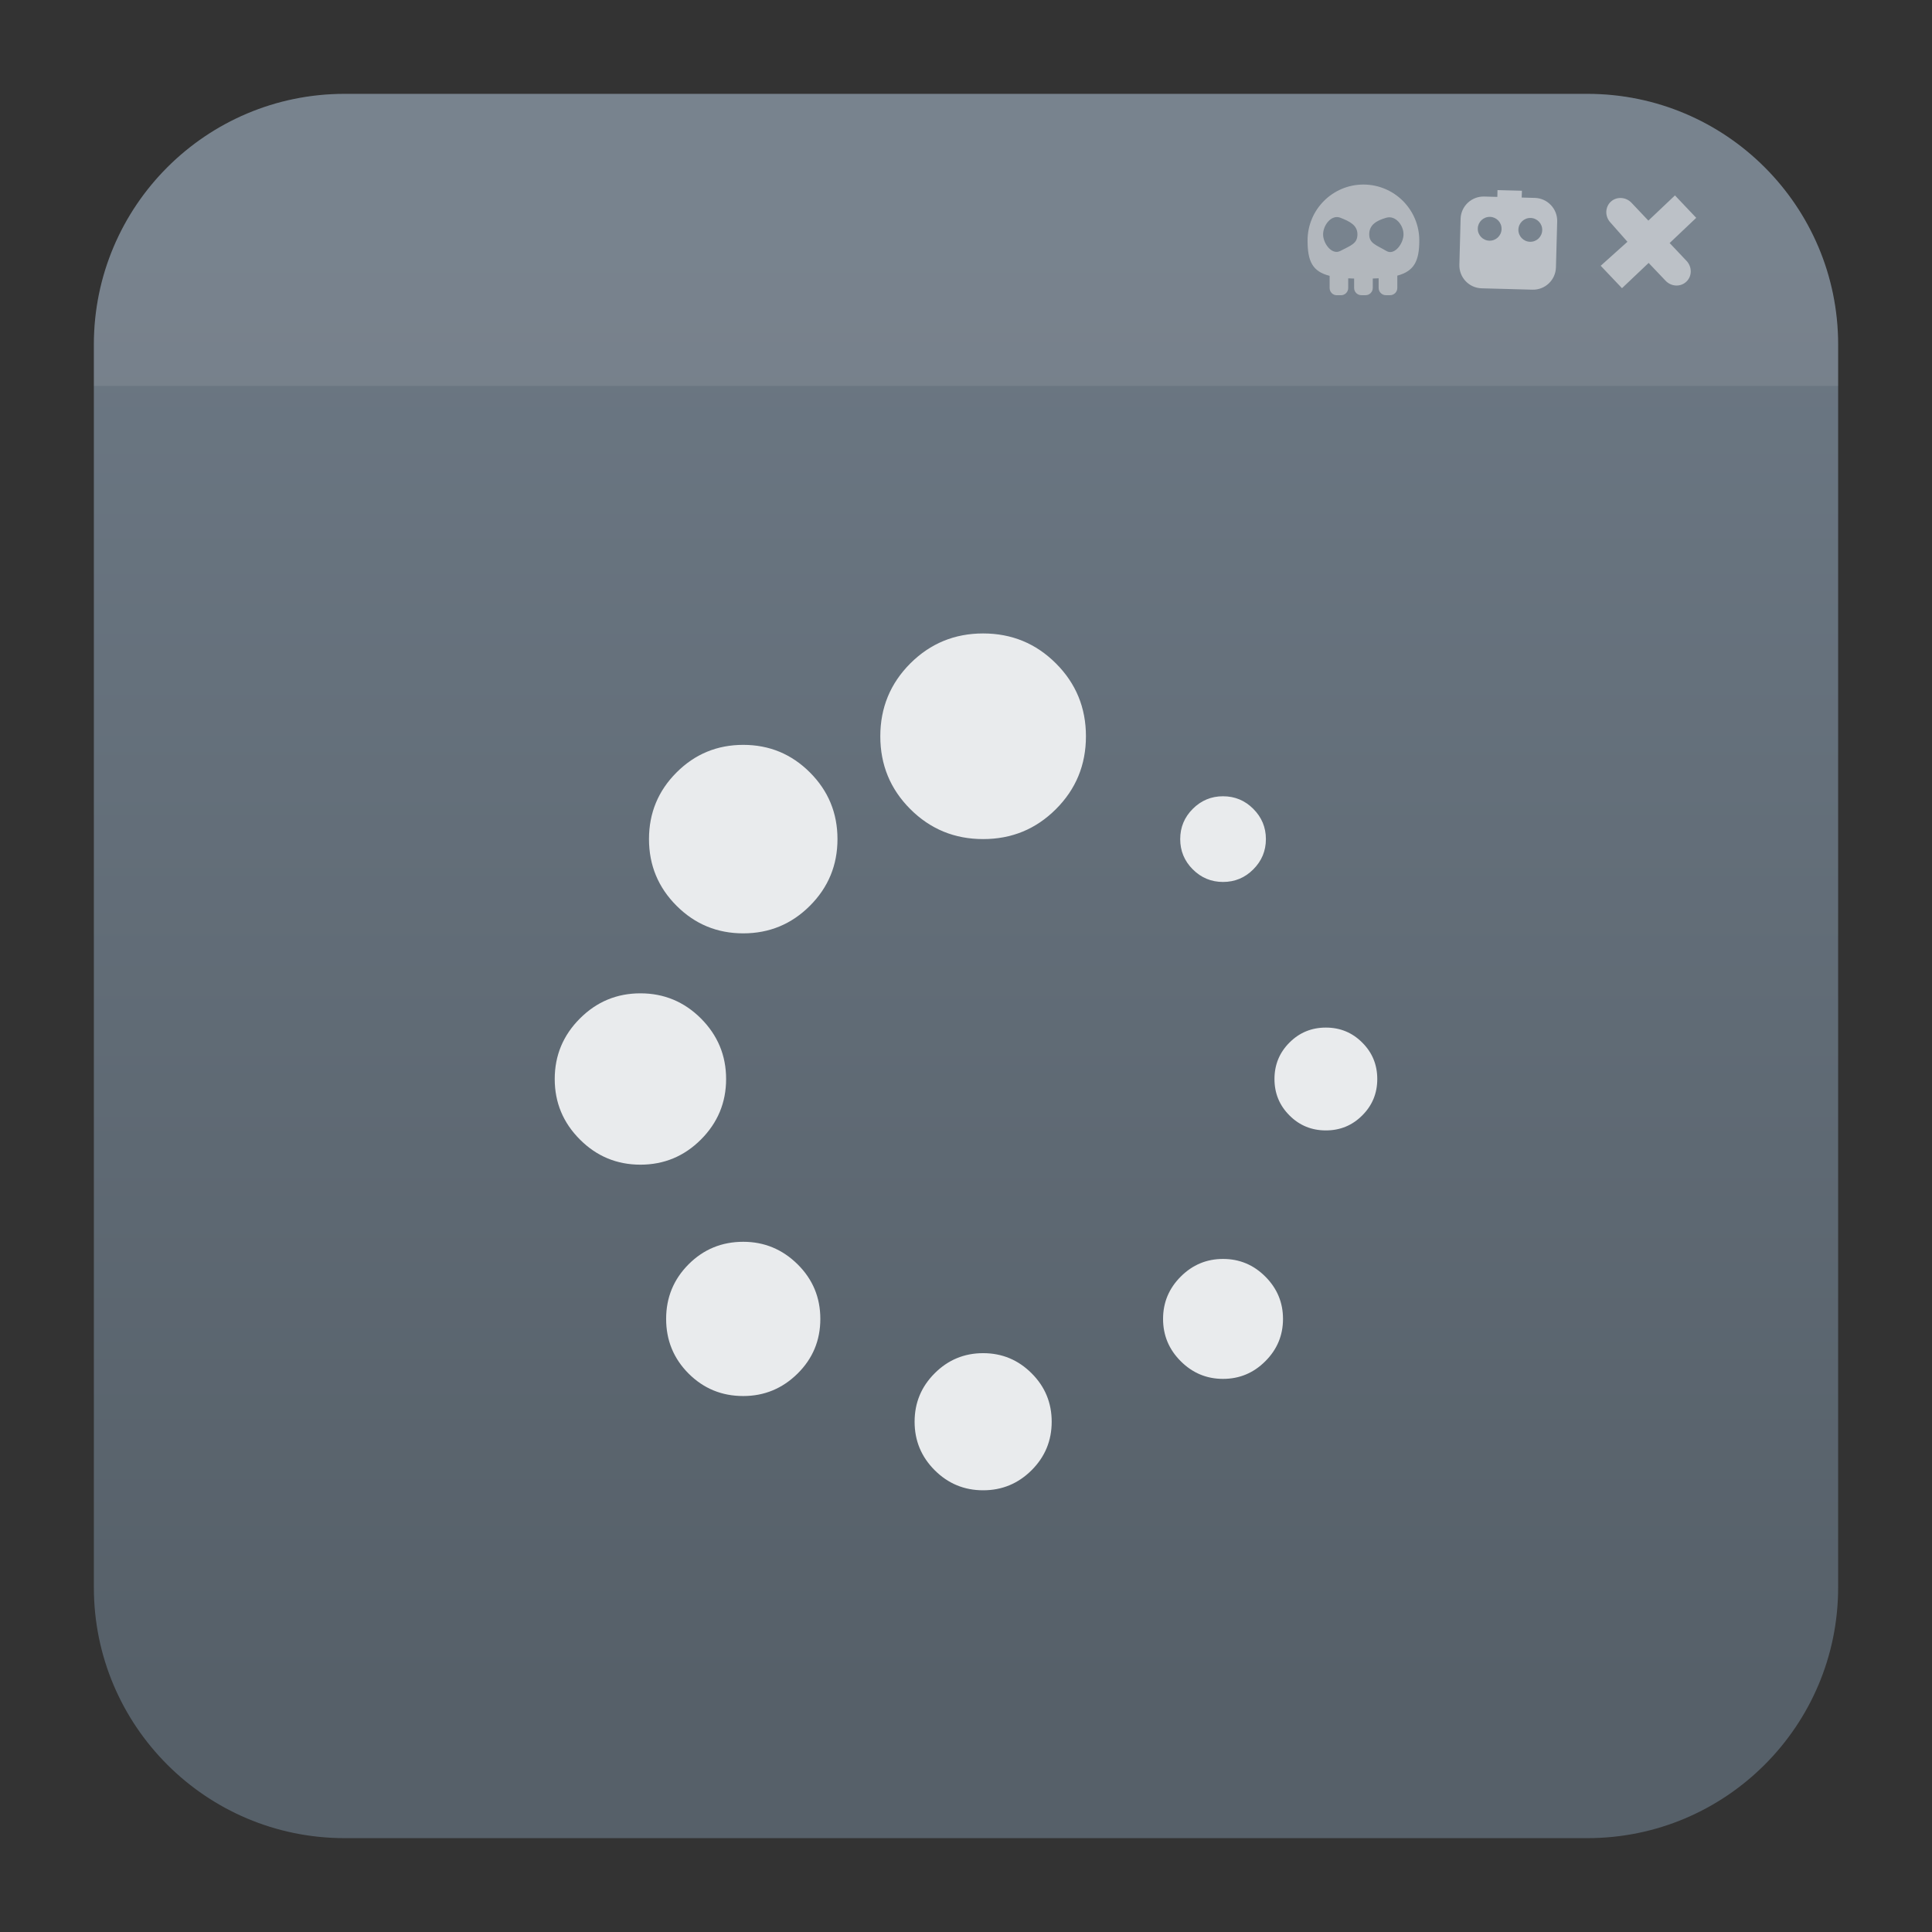 <svg clip-rule="evenodd" fill-rule="evenodd" stroke-linejoin="round" stroke-miterlimit="2" viewBox="0 0 48 48" xmlns="http://www.w3.org/2000/svg">
 <rect x="0" y="0" width="48" height="48" fill="#333333" stroke="none"/>
 <linearGradient id="a" x2="1" gradientTransform="matrix(0 -36.217 36.217 0 489.464 42.119)" gradientUnits="userSpaceOnUse">
  <stop stop-color="#566069" offset="0"/>
  <stop stop-color="#6c7884" offset="1"/>
 </linearGradient>
 <path d="m39.44 2.332c3.438 0 6.228 2.79 6.228 6.228v30.88c0 3.438-2.79 6.228-6.228 6.228h-30.88c-3.438 0-6.228-2.79-6.228-6.228v-30.88c0-3.438 2.79-6.228 6.228-6.228z" fill="url(#a)"/>
 <path d="m2.332 9.588v-1.028c0-3.438 2.79-6.228 6.228-6.228h30.88c3.438 0 6.228 2.79 6.228 6.228v1.028z" fill="#ebebeb" fill-opacity=".1"/>
 <g fill-opacity=".5">
  <path d="m33.317 7.335h-.105c-.099 0-.178-.081-.178-.18v-.302c-.426-.107-.548-.36-.548-.879 0-.766.622-1.389 1.388-1.389s1.388.623 1.388 1.389c0 .511-.129.763-.546.874v.306c0 .1-.081.18-.18.18h-.104c-.099 0-.18-.08-.18-.18v-.24c-.047.003-.095.005-.146.006v.235c0 .099-.08.179-.179.179h-.104c-.1 0-.18-.08-.18-.179v-.234c-.051-.001-.1-.003-.147-.006v.24c0 .099-.08.18-.179.18zm-.018-1.926c.235.092.426.185.426.414 0 .227-.154.271-.426.412-.209.109-.427-.185-.427-.412 0-.229.207-.499.427-.414zm1.145 0c.227-.064.426.185.426.414 0 .227-.224.533-.426.412-.248-.147-.426-.185-.426-.412 0-.229.166-.34.426-.414z" fill="#ededed"/>
  <path d="m40.535 5.039.418.442.661-.626.528.557-.66.626.418.442c.143.15.141.383-.003.518-.144.137-.376.126-.517-.024l-.42-.442-.662.628-.529-.557.664-.596-.419-.475c-.143-.15-.14-.382.003-.518.144-.136.376-.125.518.025z" fill="#fff"/>
  <path d="m37.201 4.892.004-.169.607.016-.006.169.328.009c.314.009.563.272.554.586l-.031 1.139c-.008.315-.27.564-.585.555l-1.26-.034c-.315-.008-.563-.271-.554-.585l.03-1.14c.008-.315.271-.563.586-.555zm-.182.496c.163.004.292.141.287.304-.003.163-.14.292-.303.288s-.293-.141-.288-.304c.004-.163.141-.292.304-.288zm1.009.027c.163.005.293.14.288.304-.004.164-.14.293-.304.288-.163-.004-.292-.14-.288-.304.005-.163.141-.292.304-.288z" fill="#fff"/>
 </g>
 <path d="m24.426 33.619c.47 0 .871.167 1.204.5.333.332.499.733.499 1.204 0 .47-.166.871-.499 1.204-.333.332-.734.499-1.204.499s-.872-.167-1.204-.499c-.333-.333-.499-.734-.499-1.204 0-.471.166-.872.499-1.204.332-.333.734-.5 1.204-.5zm-5.96-2.767c-.533 0-.985.186-1.358.559-.372.373-.558.825-.558 1.357 0 .533.186.985.558 1.358.373.372.825.558 1.358.558.523 0 .973-.186 1.35-.558.377-.373.565-.825.565-1.358 0-.532-.188-.984-.565-1.357-.377-.372-.827-.559-1.35-.559zm11.92.426c-.408 0-.758.146-1.051.439s-.439.643-.439 1.051.146.759.439 1.051c.293.293.643.439 1.051.439s.759-.146 1.051-.439c.293-.292.439-.643.439-1.051s-.146-.758-.439-1.051c-.292-.293-.643-.439-1.051-.439zm-12.346-4.47c0-.586-.209-1.087-.625-1.504-.417-.417-.919-.625-1.504-.625s-1.087.208-1.503.625c-.417.417-.626.918-.626 1.504 0 .585.209 1.086.626 1.503.416.417.918.625 1.503.625s1.087-.208 1.504-.625c.416-.417.625-.918.625-1.503zm15.805-.905c-.248-.249-.549-.373-.904-.373s-.657.124-.905.373c-.248.248-.372.55-.372.905s.124.656.372.904c.248.249.55.373.905.373s.656-.124.904-.373c.249-.248.373-.549.373-.904s-.124-.657-.373-.905zm-15.379-7.397c-.648 0-1.2.228-1.657.685s-.685 1.009-.685 1.656c0 .648.228 1.2.685 1.657s1.009.685 1.657.685c.647 0 1.199-.228 1.656-.685s.685-1.009.685-1.657c0-.647-.228-1.199-.685-1.656s-1.009-.685-1.656-.685zm11.92 3.406c.293 0 .544-.104.752-.313.208-.208.313-.459.313-.752 0-.292-.105-.543-.313-.751-.208-.209-.459-.313-.752-.313s-.543.104-.752.313c-.208.208-.312.459-.312.751 0 .293.104.544.312.752.209.209.459.313.752.313zm-5.96-6.174c-.71 0-1.313.249-1.81.745-.496.497-.745 1.1-.745 1.81 0 .709.248 1.312.745 1.809s1.1.745 1.81.745 1.313-.248 1.809-.745c.497-.496.745-1.1.745-1.809 0-.71-.248-1.313-.745-1.81-.496-.496-1.099-.745-1.809-.745z" fill="#e9ebed" fill-rule="nonzero"/>
</svg>
